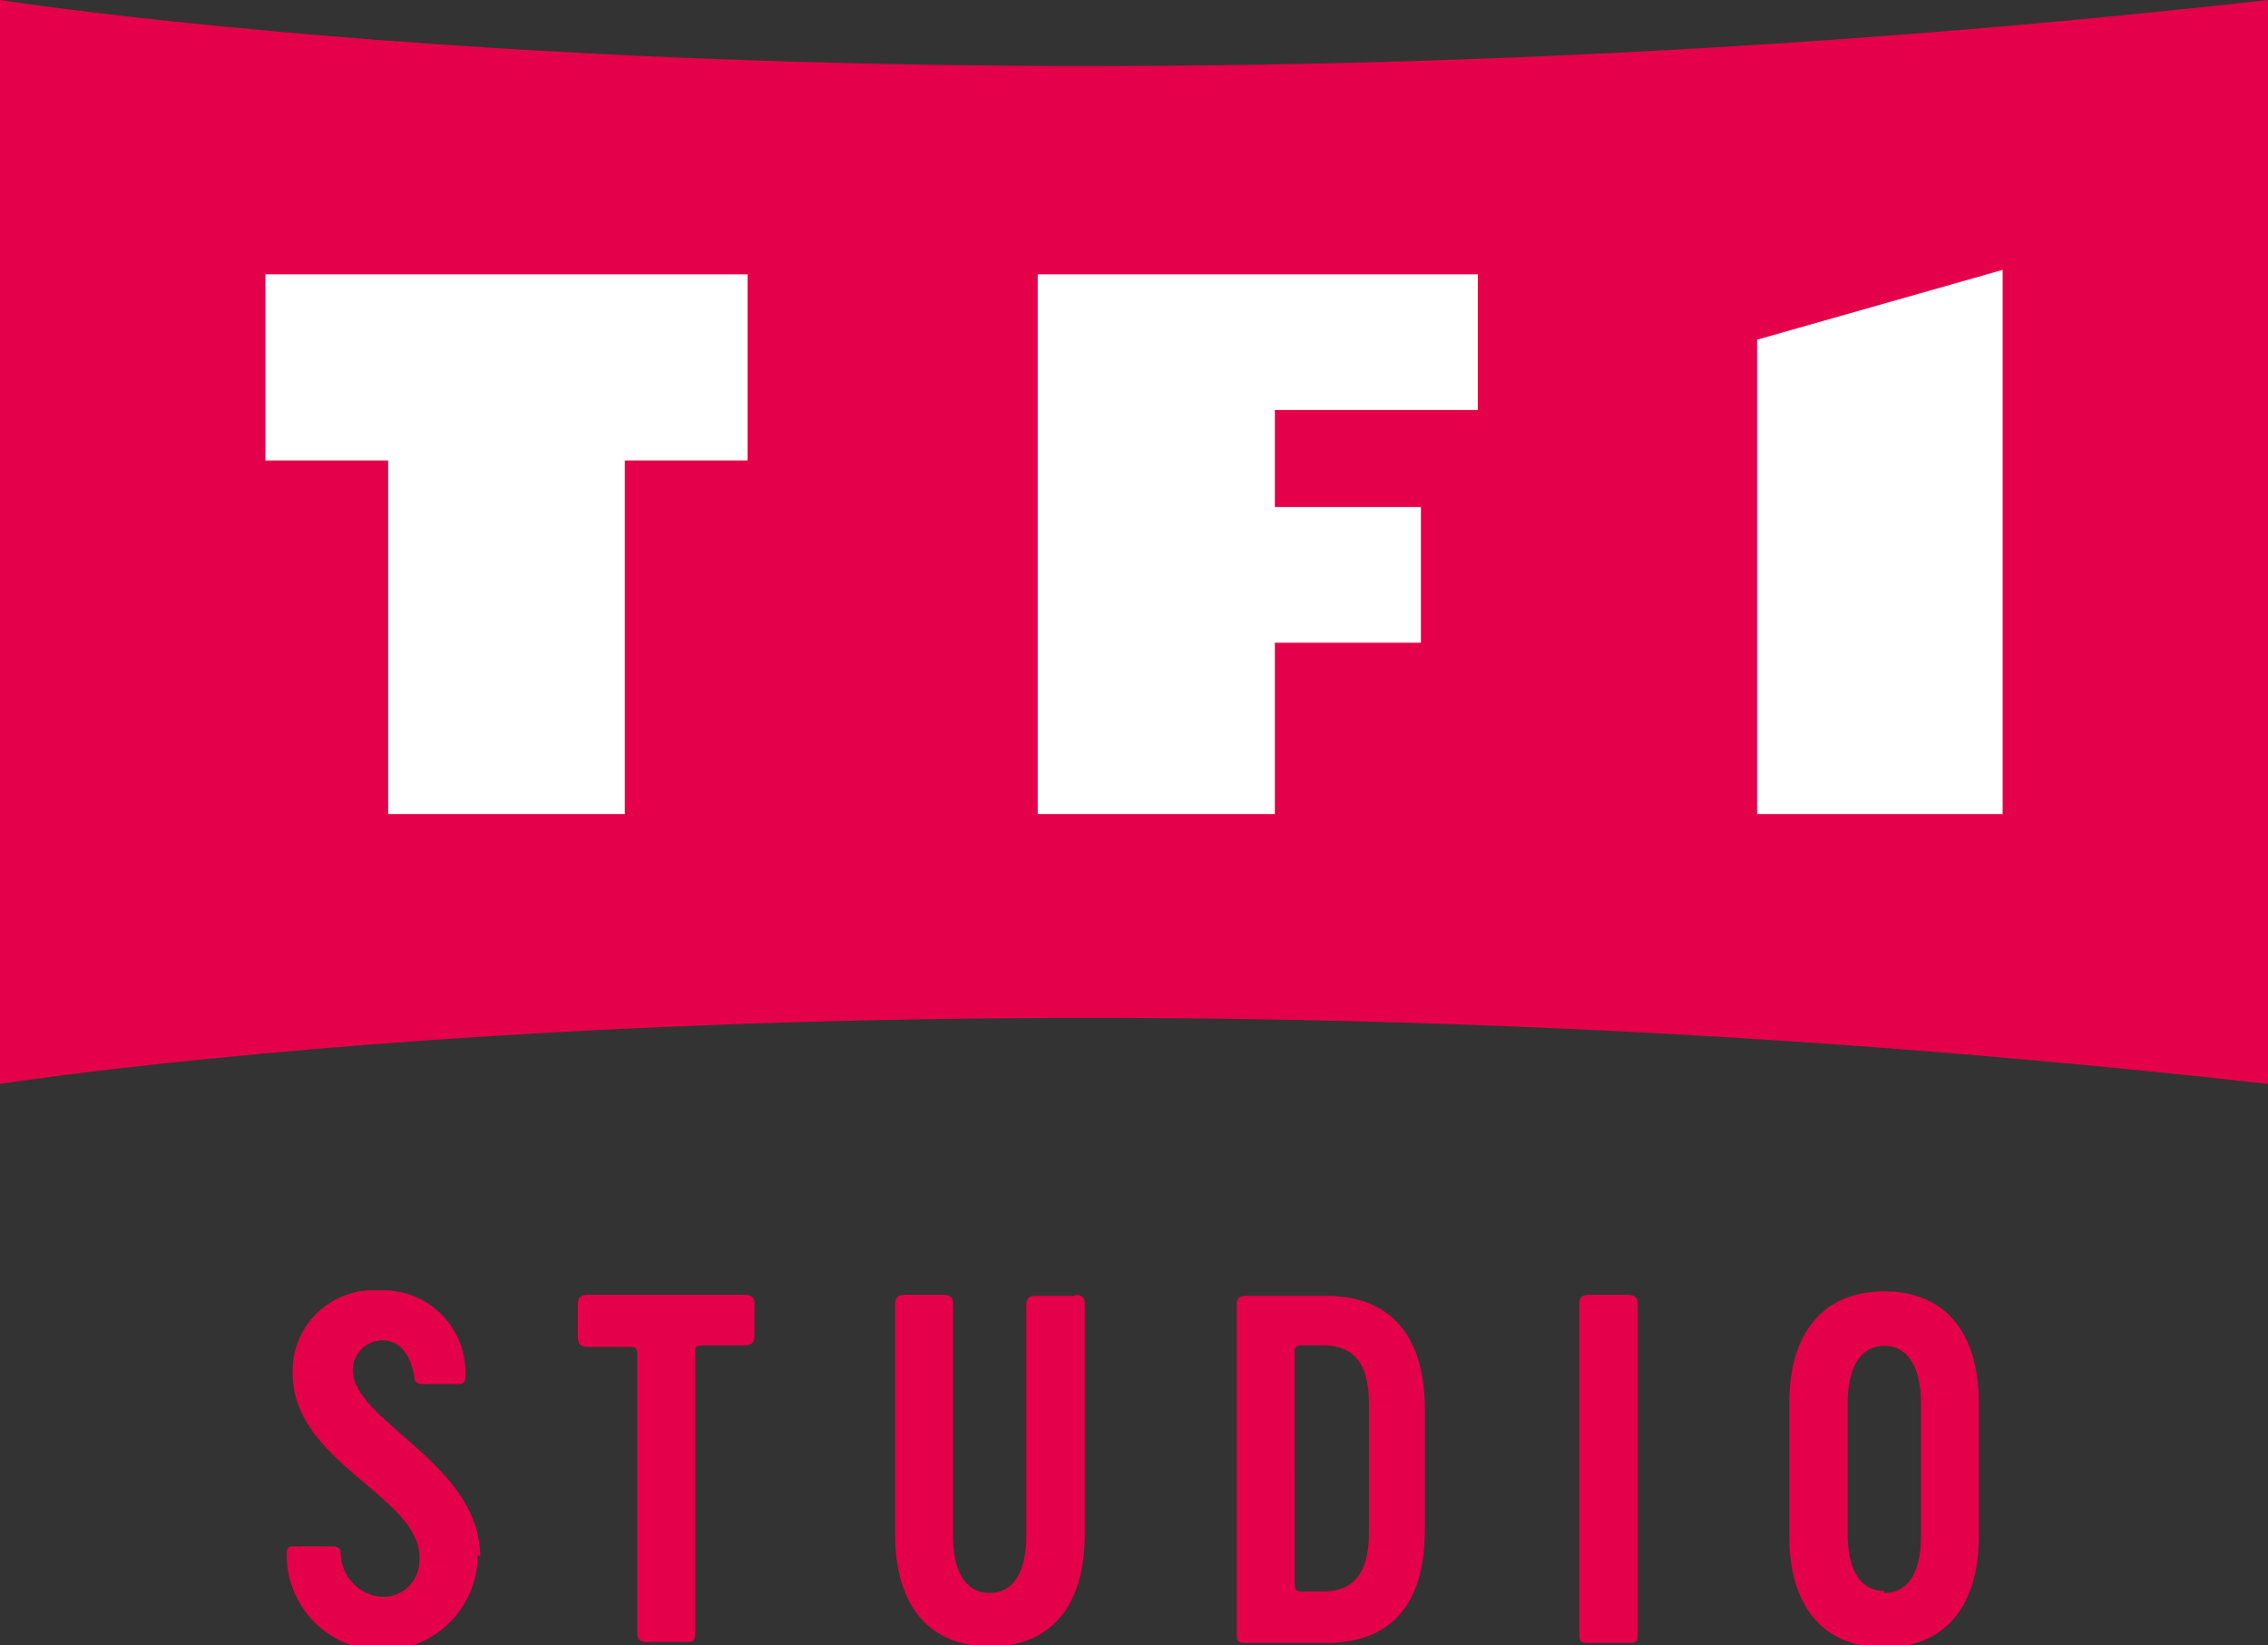 <svg xmlns="http://www.w3.org/2000/svg" viewBox="0 0 45.81 33.23"><rect x="0" y="0" width="45.81" height="33.23" fill="#333333" stroke="none"/><defs><style>.a{fill:#e4004b;}.b{fill:#fff;}</style></defs><path class="a" d="M879.72,633.55s19-3,45.81,0V611.66c-26.79,3-45.81,0-45.81,0Z" transform="translate(-879.72 -611.66)"/><polygon class="b" points="12.62 16.44 7.84 16.44 7.84 9.3 5.36 9.3 5.36 5.54 15.1 5.54 15.1 9.3 12.62 9.3 12.62 16.44"/><polygon class="b" points="20.96 16.44 20.96 5.54 29.85 5.54 29.85 8.28 25.75 8.28 25.75 10.24 28.7 10.24 28.7 12.98 25.75 12.98 25.75 16.44 20.96 16.44"/><polygon class="b" points="35.49 16.44 35.49 6.86 40.45 5.45 40.45 16.44 35.49 16.44"/><path class="a" d="M917.78,643.79c-.5,0-.74-.46-.74-1.15V640c0-.69.24-1.16.74-1.16s.74.47.74,1.16v2.68c0,.69-.23,1.15-.74,1.15m0,1.1c1.26,0,1.91-.87,1.91-2.26V640c0-1.39-.65-2.26-1.91-2.26s-1.92.87-1.92,2.26v2.67c0,1.39.65,2.26,1.92,2.26m-6.16-.28c0,.14,0,.19.19.19h.79c.14,0,.2,0,.2-.19V638c0-.14-.06-.19-.2-.19h-.79c-.14,0-.19.05-.19.19Zm-4.25-2.05c0,.73-.23,1.2-.93,1.2h-.39c-.14,0-.18,0-.18-.18V639c0-.14,0-.17.18-.17h.39c.7,0,.93.46.93,1.19Zm-.87-4.77h-1.61c-.14,0-.19.05-.19.19v6.63c0,.14,0,.19.19.19h1.61c1.4,0,2-.87,2-2.29v-2.43c0-1.42-.64-2.29-2-2.29m-5.08,0h-.77c-.15,0-.2.05-.2.19v4.66c0,.69-.24,1.15-.74,1.15s-.74-.46-.74-1.15V638c0-.14-.06-.19-.2-.19H898c-.14,0-.2.05-.2.19v4.65c0,1.39.65,2.26,1.92,2.26s1.91-.87,1.91-2.26V638c0-.14-.06-.19-.2-.19m-6.67,0h-3.17c-.14,0-.2.05-.2.19v.66c0,.14.06.2.2.2h.82c.14,0,.18,0,.18.17v5.6c0,.14.06.19.2.19h.77c.15,0,.2,0,.2-.19V639c0-.14,0-.17.18-.17h.82c.14,0,.2-.06.2-.2V638c0-.14-.06-.19-.2-.19m-5.34,5.29c0-1.84-2.45-2.69-2.57-3.7a.6.6,0,0,1,.6-.67c.4,0,.58.38.64.74,0,.11.06.14.17.14H889c.11,0,.12-.08.12-.17a1.66,1.66,0,0,0-1.75-1.72,1.63,1.63,0,0,0-1.74,1.67c0,1.84,2.66,2.51,2.56,3.79a.73.73,0,0,1-.75.73.9.9,0,0,1-.84-.88c0-.11-.07-.14-.17-.14h-.8c-.11,0-.12.07-.12.17a1.93,1.93,0,0,0,3.86,0" transform="translate(-879.72 -611.66)"/></svg>